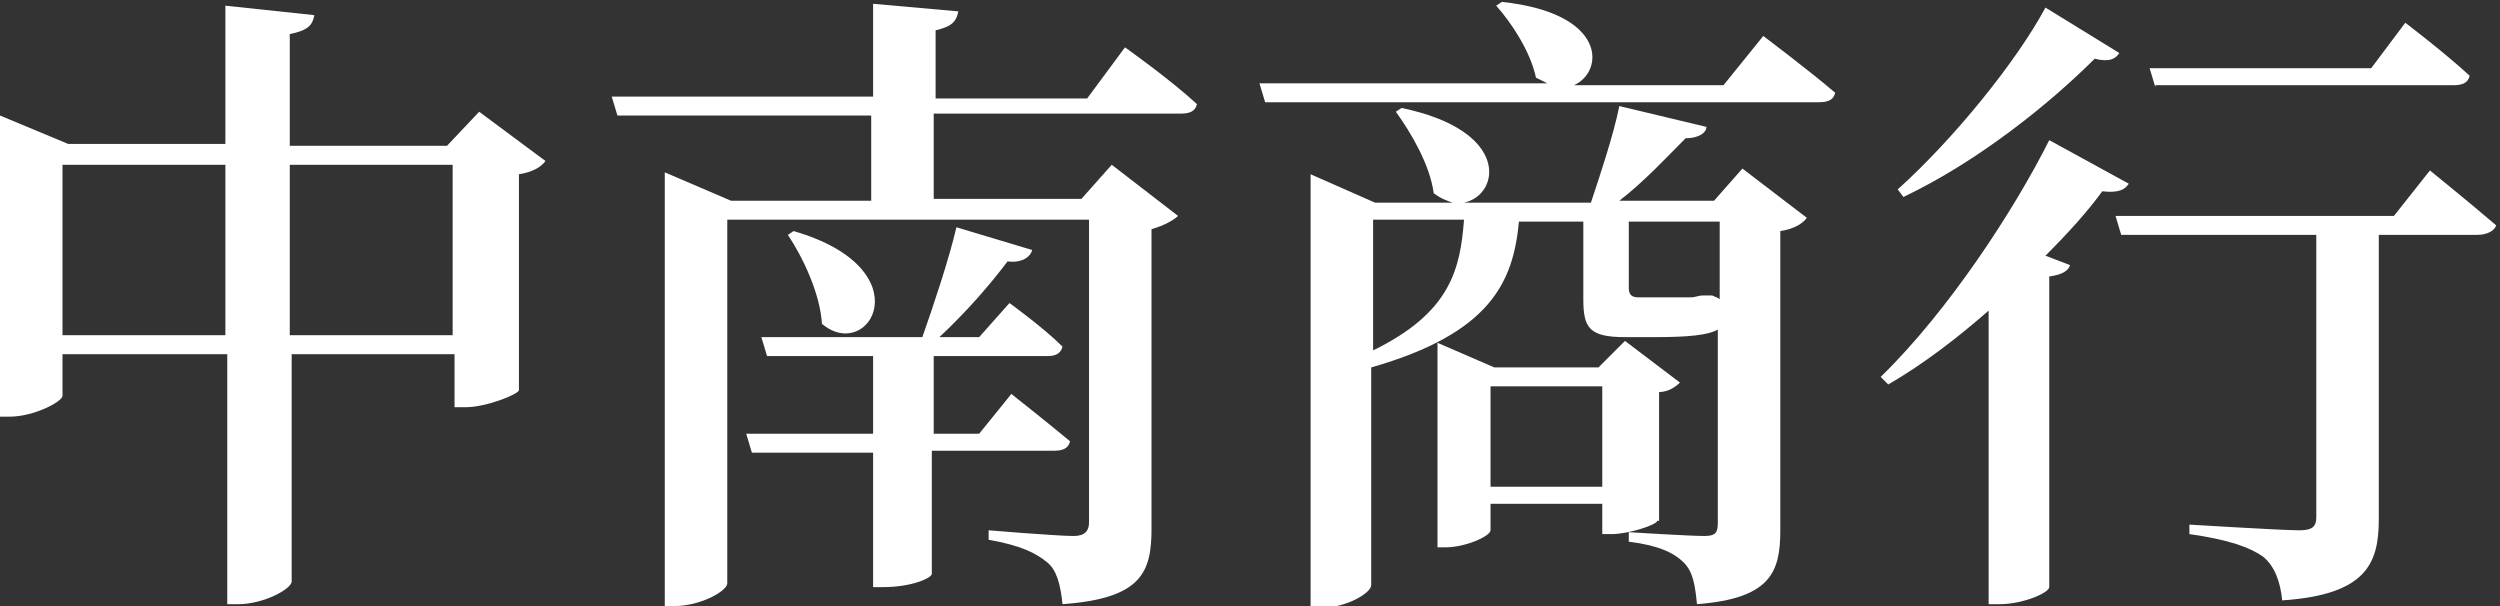 <?xml version="1.0" encoding="utf-8"?>
<!-- Generator: Adobe Illustrator 24.3.0, SVG Export Plug-In . SVG Version: 6.00 Build 0)  -->
<svg version="1.1" id="圖層_1" xmlns="http://www.w3.org/2000/svg" xmlns:xlink="http://www.w3.org/1999/xlink" x="0px" y="0px"
	 viewBox="0 0 132 32" width="132" height="32" style="enable-background:new 0 0 132 32;" xml:space="preserve">
<rect x="0" y="0" width="132" height="32" fill="#333333" stroke="none"/>
<style type="text/css">
	.st0{fill:#FFFFFF;}
</style>
<g>
	<path class="st0" d="M28.8,8.5c-0.2,0.3-0.7,0.6-1.4,0.7v11.4c0,0.2-1.7,0.9-2.8,0.9h-0.6v-2.8h-8.6v12c0,0.4-1.5,1.2-2.8,1.2h-0.6
		V18.7H3.3v2.2c0,0.3-1.5,1.1-2.8,1.1H0V6.1l3.6,1.5h8.3V0.3l4.7,0.5c-0.1,0.5-0.3,0.8-1.3,1v5.9h8.3l1.7-1.8L28.8,8.5z M11.9,17.7
		v-9H3.3v9H11.9z M23.9,17.7v-9h-8.6v9H23.9z"/>
	<path class="st0" d="M59.4,2.5c0,0,2.4,1.7,3.8,3c-0.1,0.4-0.4,0.5-0.9,0.5h-13v4.5h7.8l1.6-1.8l3.5,2.7c-0.2,0.2-0.7,0.5-1.4,0.7
		v15.8c0,2.3-0.5,3.7-4.7,4c-0.1-1-0.3-1.8-0.8-2.2c-0.6-0.5-1.4-0.9-3.1-1.2V28c0,0,3.6,0.3,4.5,0.3c0.6,0,0.8-0.3,0.8-0.7v-16
		H38.4v19.2c0,0.4-1.4,1.2-2.8,1.2h-0.5V9.1l3.5,1.5h7.4V6.1H32.6l-0.3-1h13.8V0.2l4.5,0.4c-0.1,0.5-0.3,0.8-1.2,1v3.6h8L59.4,2.5z
		 M49.2,23.9v6.4c0,0.2-1,0.7-2.6,0.7h-0.5v-7.1h-6.4l-0.3-1h6.7v-4.1h-5.6l-0.3-1h8.5c0.6-1.7,1.4-4.1,1.8-5.8l4,1.2
		c-0.1,0.4-0.6,0.7-1.3,0.6c-0.9,1.2-2.2,2.7-3.6,4h2.1l1.6-1.8c0,0,1.8,1.3,2.8,2.3c-0.1,0.4-0.4,0.5-0.8,0.5h-6v4.1h2.4l1.7-2.1
		c0,0,1.9,1.5,3.1,2.5c-0.1,0.4-0.4,0.5-0.9,0.5H49.2z M41.9,12.2c6.9,2,4,7,1.5,4.9c-0.1-1.6-1-3.5-1.8-4.7L41.9,12.2z"/>
	<path class="st0" d="M93.1,1.9c0,0,2.4,1.8,3.8,3c-0.1,0.4-0.4,0.5-0.9,0.5H66.8l-0.3-1h15.2c-0.2-0.1-0.4-0.2-0.6-0.3
		c-0.3-1.4-1.3-2.9-2.1-3.8l0.3-0.2c5.6,0.6,5.4,3.7,3.8,4.4H91L93.1,1.9z M92,8.9l3.4,2.6c-0.2,0.3-0.7,0.6-1.4,0.7V28
		c0,2.2-0.5,3.6-4.4,3.9c-0.1-1-0.2-1.7-0.7-2.2c-0.5-0.5-1.3-0.9-2.9-1.1v-0.5c0,0,3.2,0.2,4,0.2c0.6,0,0.7-0.2,0.7-0.7V17.4
		c-0.5,0.3-1.6,0.4-3.3,0.4h-1.6c-1.9,0-2.2-0.5-2.2-2v-4.1h-3.4c-0.3,3.2-1.5,5.9-7.8,7.7v11.5c0,0.4-1.3,1.2-2.7,1.2h-0.5V9.2
		l3.4,1.5h4.1c-0.3-0.1-0.6-0.2-1-0.5c-0.2-1.5-1.2-3.2-2-4.3l0.3-0.2c5.8,1.2,5.2,4.6,3.3,5h6.7c0.5-1.5,1.2-3.6,1.5-5.1l4.6,1.1
		C90.1,7,89.7,7.3,89,7.3c-1,1-2.2,2.3-3.5,3.3h5L92,8.9z M72.5,18.5c4.1-2,4.6-4.3,4.8-6.9h-4.8V18.5z M87.5,27.5
		c0,0.2-1.5,0.7-2.4,0.7h-0.5v-1.6h-5.9V28c0,0.3-1.3,0.9-2.4,0.9h-0.4V18.1l3,1.3h5.5l1.4-1.4l2.9,2.2c-0.2,0.2-0.6,0.5-1.1,0.5
		V27.5z M84.6,25.7v-5.3h-5.9v5.3H84.6z M90.4,15.6c0.2,0.1,0.3,0.1,0.4,0.2v-4.1h-4.8V12v3.2c0,0.3,0.1,0.5,0.5,0.5h1.2
		c0.4,0,0.8,0,1.1,0h0.5c0.2,0,0.4-0.1,0.6-0.1H90.4z"/>
	<path class="st0" d="M112.4,9.7c-0.2,0.3-0.5,0.5-1.4,0.4c-0.8,1.1-1.8,2.2-3,3.4l1.3,0.5c-0.1,0.3-0.4,0.5-1.1,0.6V31
		c0,0.3-1.4,0.9-2.6,0.9h-0.6V16.4c-1.6,1.4-3.4,2.8-5.3,3.9l-0.4-0.4c3.6-3.5,7.1-8.9,8.9-12.5L112.4,9.7z M111.9,2.8
		c-0.2,0.3-0.5,0.5-1.3,0.3c-2.3,2.3-6.1,5.4-10.1,7.3l-0.3-0.4c3-2.7,6.3-6.8,7.8-9.6L111.9,2.8z M128.3,9c0,0,2.1,1.7,3.5,2.9
		c-0.1,0.3-0.5,0.5-1,0.5h-5.2v15c0,2.3-0.6,4-5.1,4.3c-0.1-1-0.4-1.8-1-2.3c-0.7-0.5-1.8-0.9-3.9-1.2v-0.5c0,0,4.9,0.3,5.8,0.3
		c0.7,0,0.9-0.2,0.9-0.7V12.4h-10.3l-0.3-1h14.7L128.3,9z M113.8,4.6l-0.3-1h11.7l1.8-2.4c0,0,2.1,1.6,3.4,2.8
		c-0.1,0.4-0.4,0.5-0.9,0.5H113.8z"/>
</g>
</svg>
